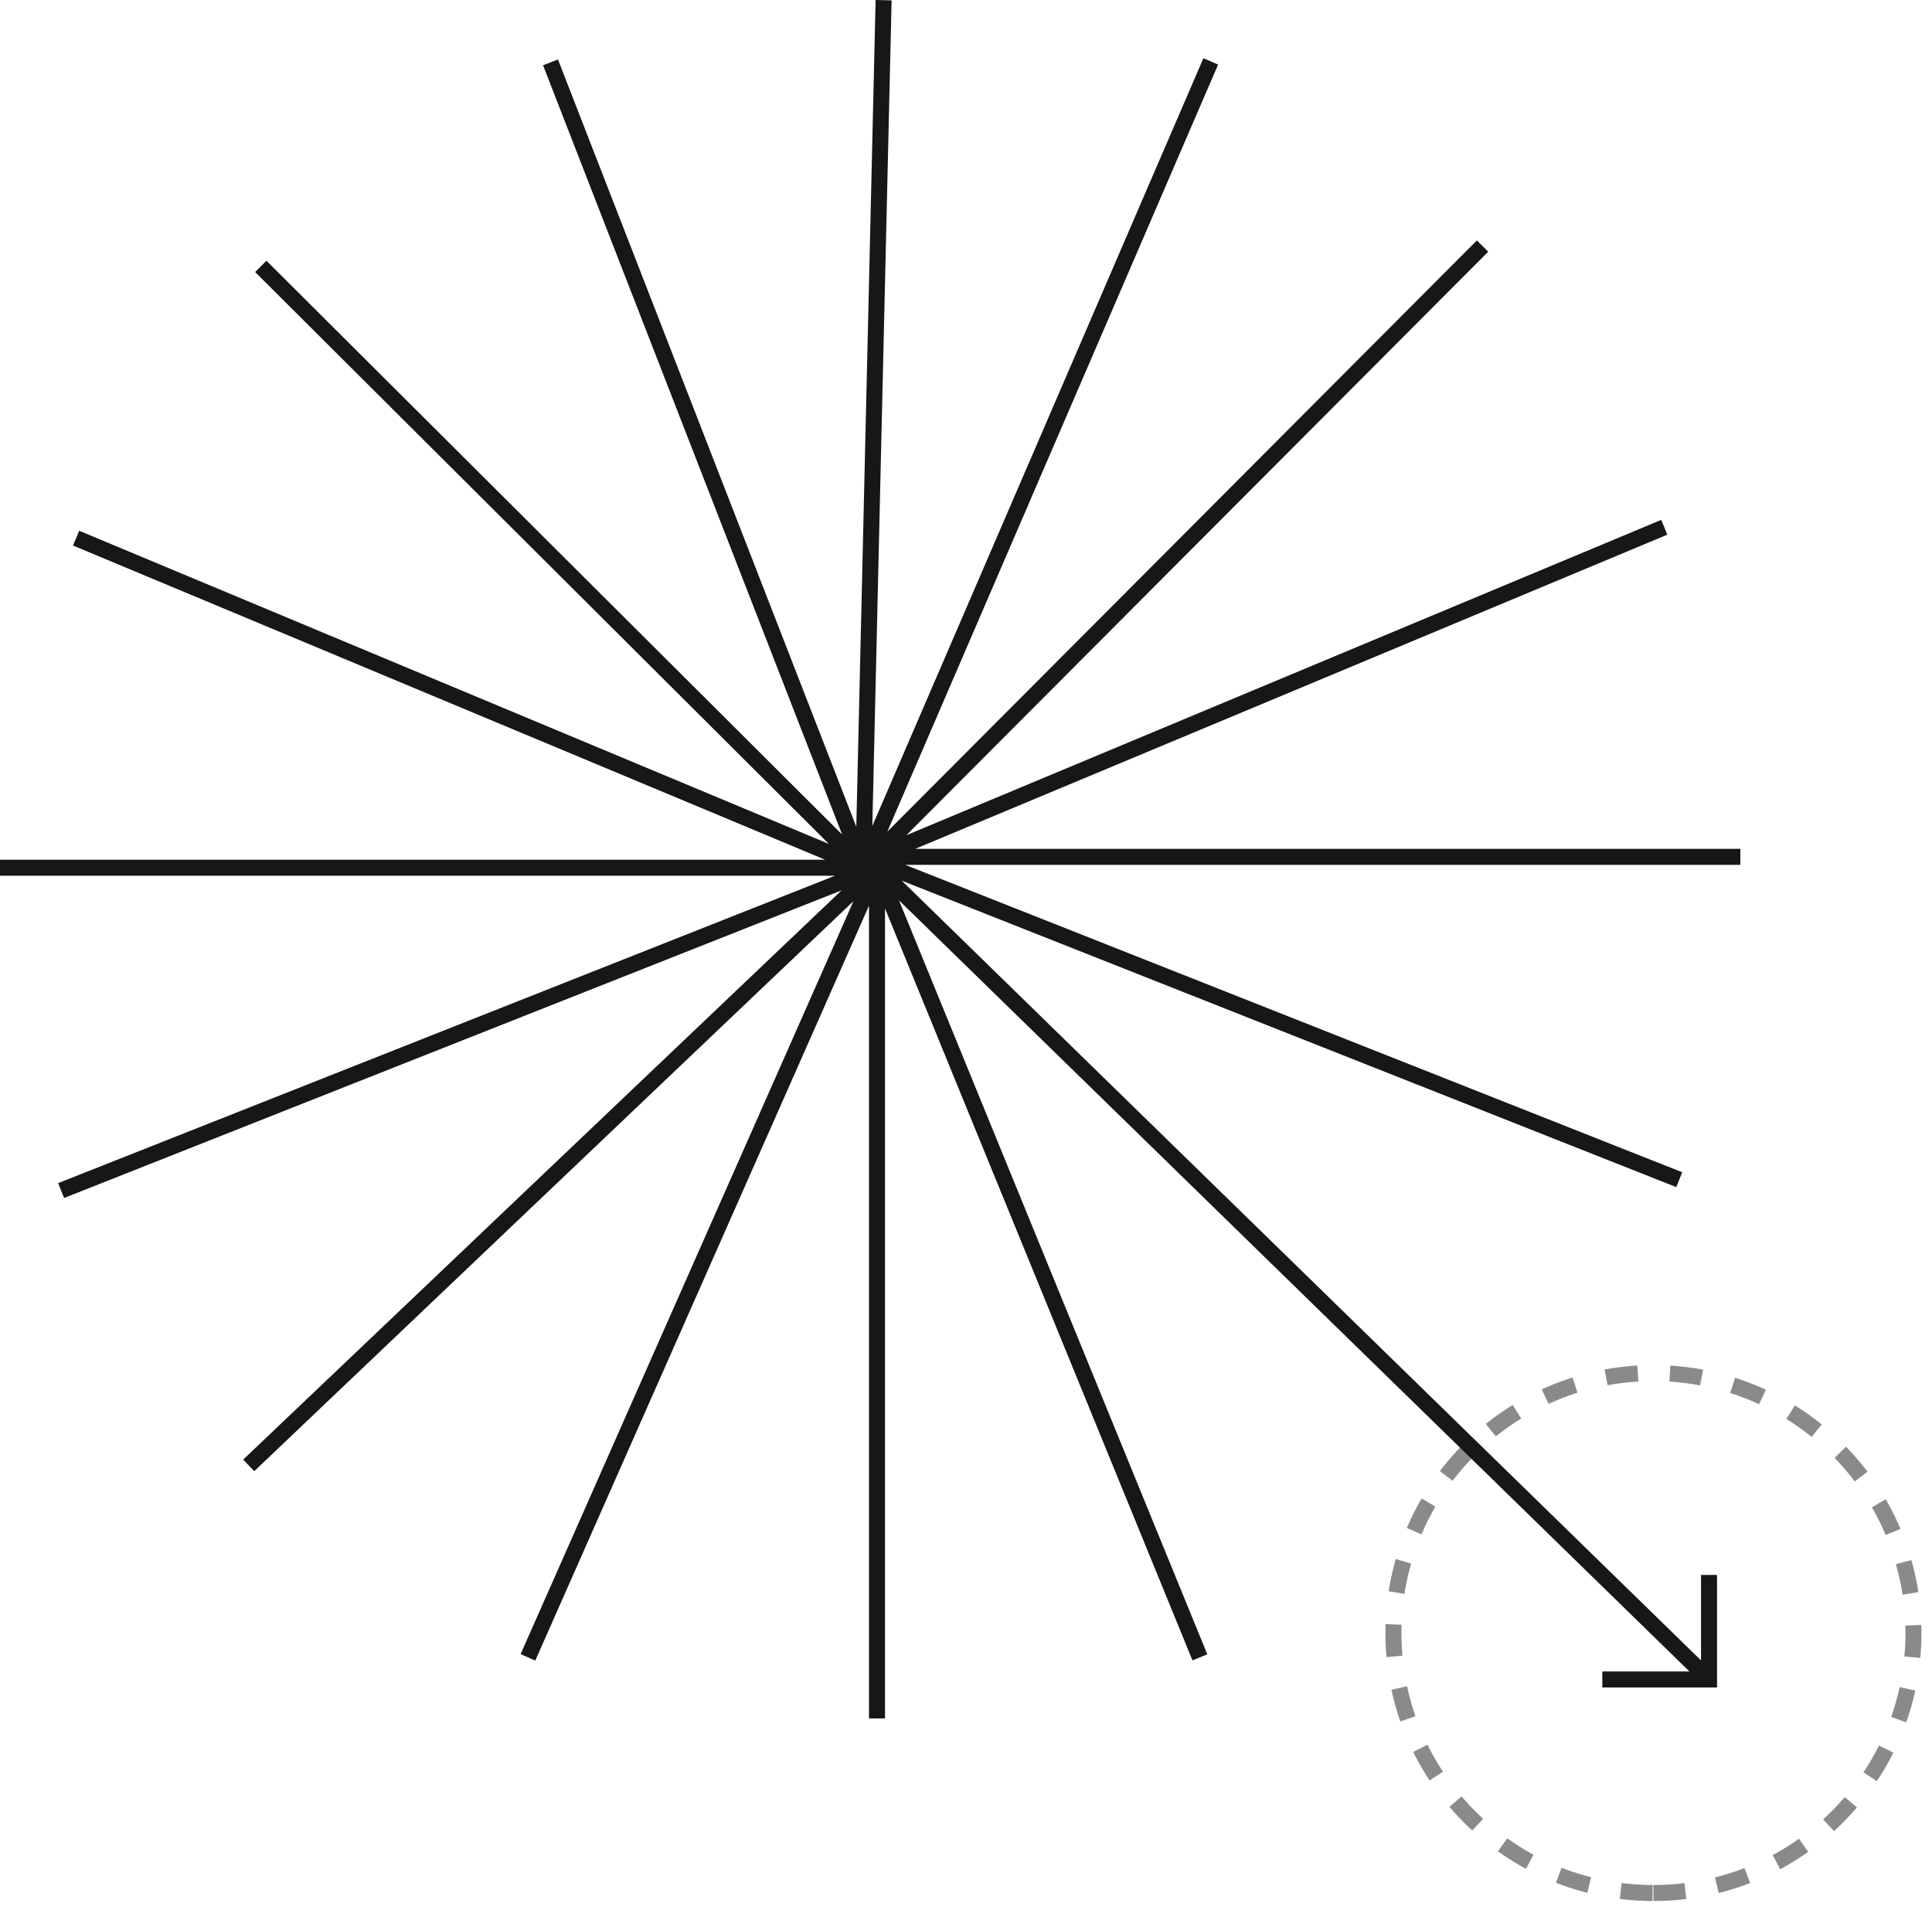 <svg width="181" height="179" viewBox="0 0 181 179" fill="none" xmlns="http://www.w3.org/2000/svg">
<path d="M112.412 155.299L82.162 81.308M82.162 81.308L159.539 156.807M82.162 81.308V161.021M82.162 81.308L49.46 155.299M82.162 81.308L5.724 111.559M82.162 81.308L23.3 137.312M82.162 81.308H0M150.112 157.37H160.112V147.573M7.128 50.425L80.884 81.241M80.884 81.241L24.433 24.962M80.884 81.241L51.574 5.844M80.884 81.241L113.429 5.753M80.884 81.241L82.781 0.017M80.884 81.241L138.893 23.057M157.322 110.54L80.884 80.29H163.045M155.918 49.407L82.162 80.223" stroke="#171717" stroke-width="1.5"/>
<path opacity="0.5" d="M154.903 177.382C168.357 177.382 179.264 166.476 179.264 153.022C179.264 139.568 168.357 128.661 154.903 128.661C141.45 128.661 130.543 139.568 130.543 153.022C130.543 166.476 141.45 177.382 154.903 177.382Z" stroke="#171717" stroke-width="1.5" stroke-dasharray="3 3"/>
</svg>
